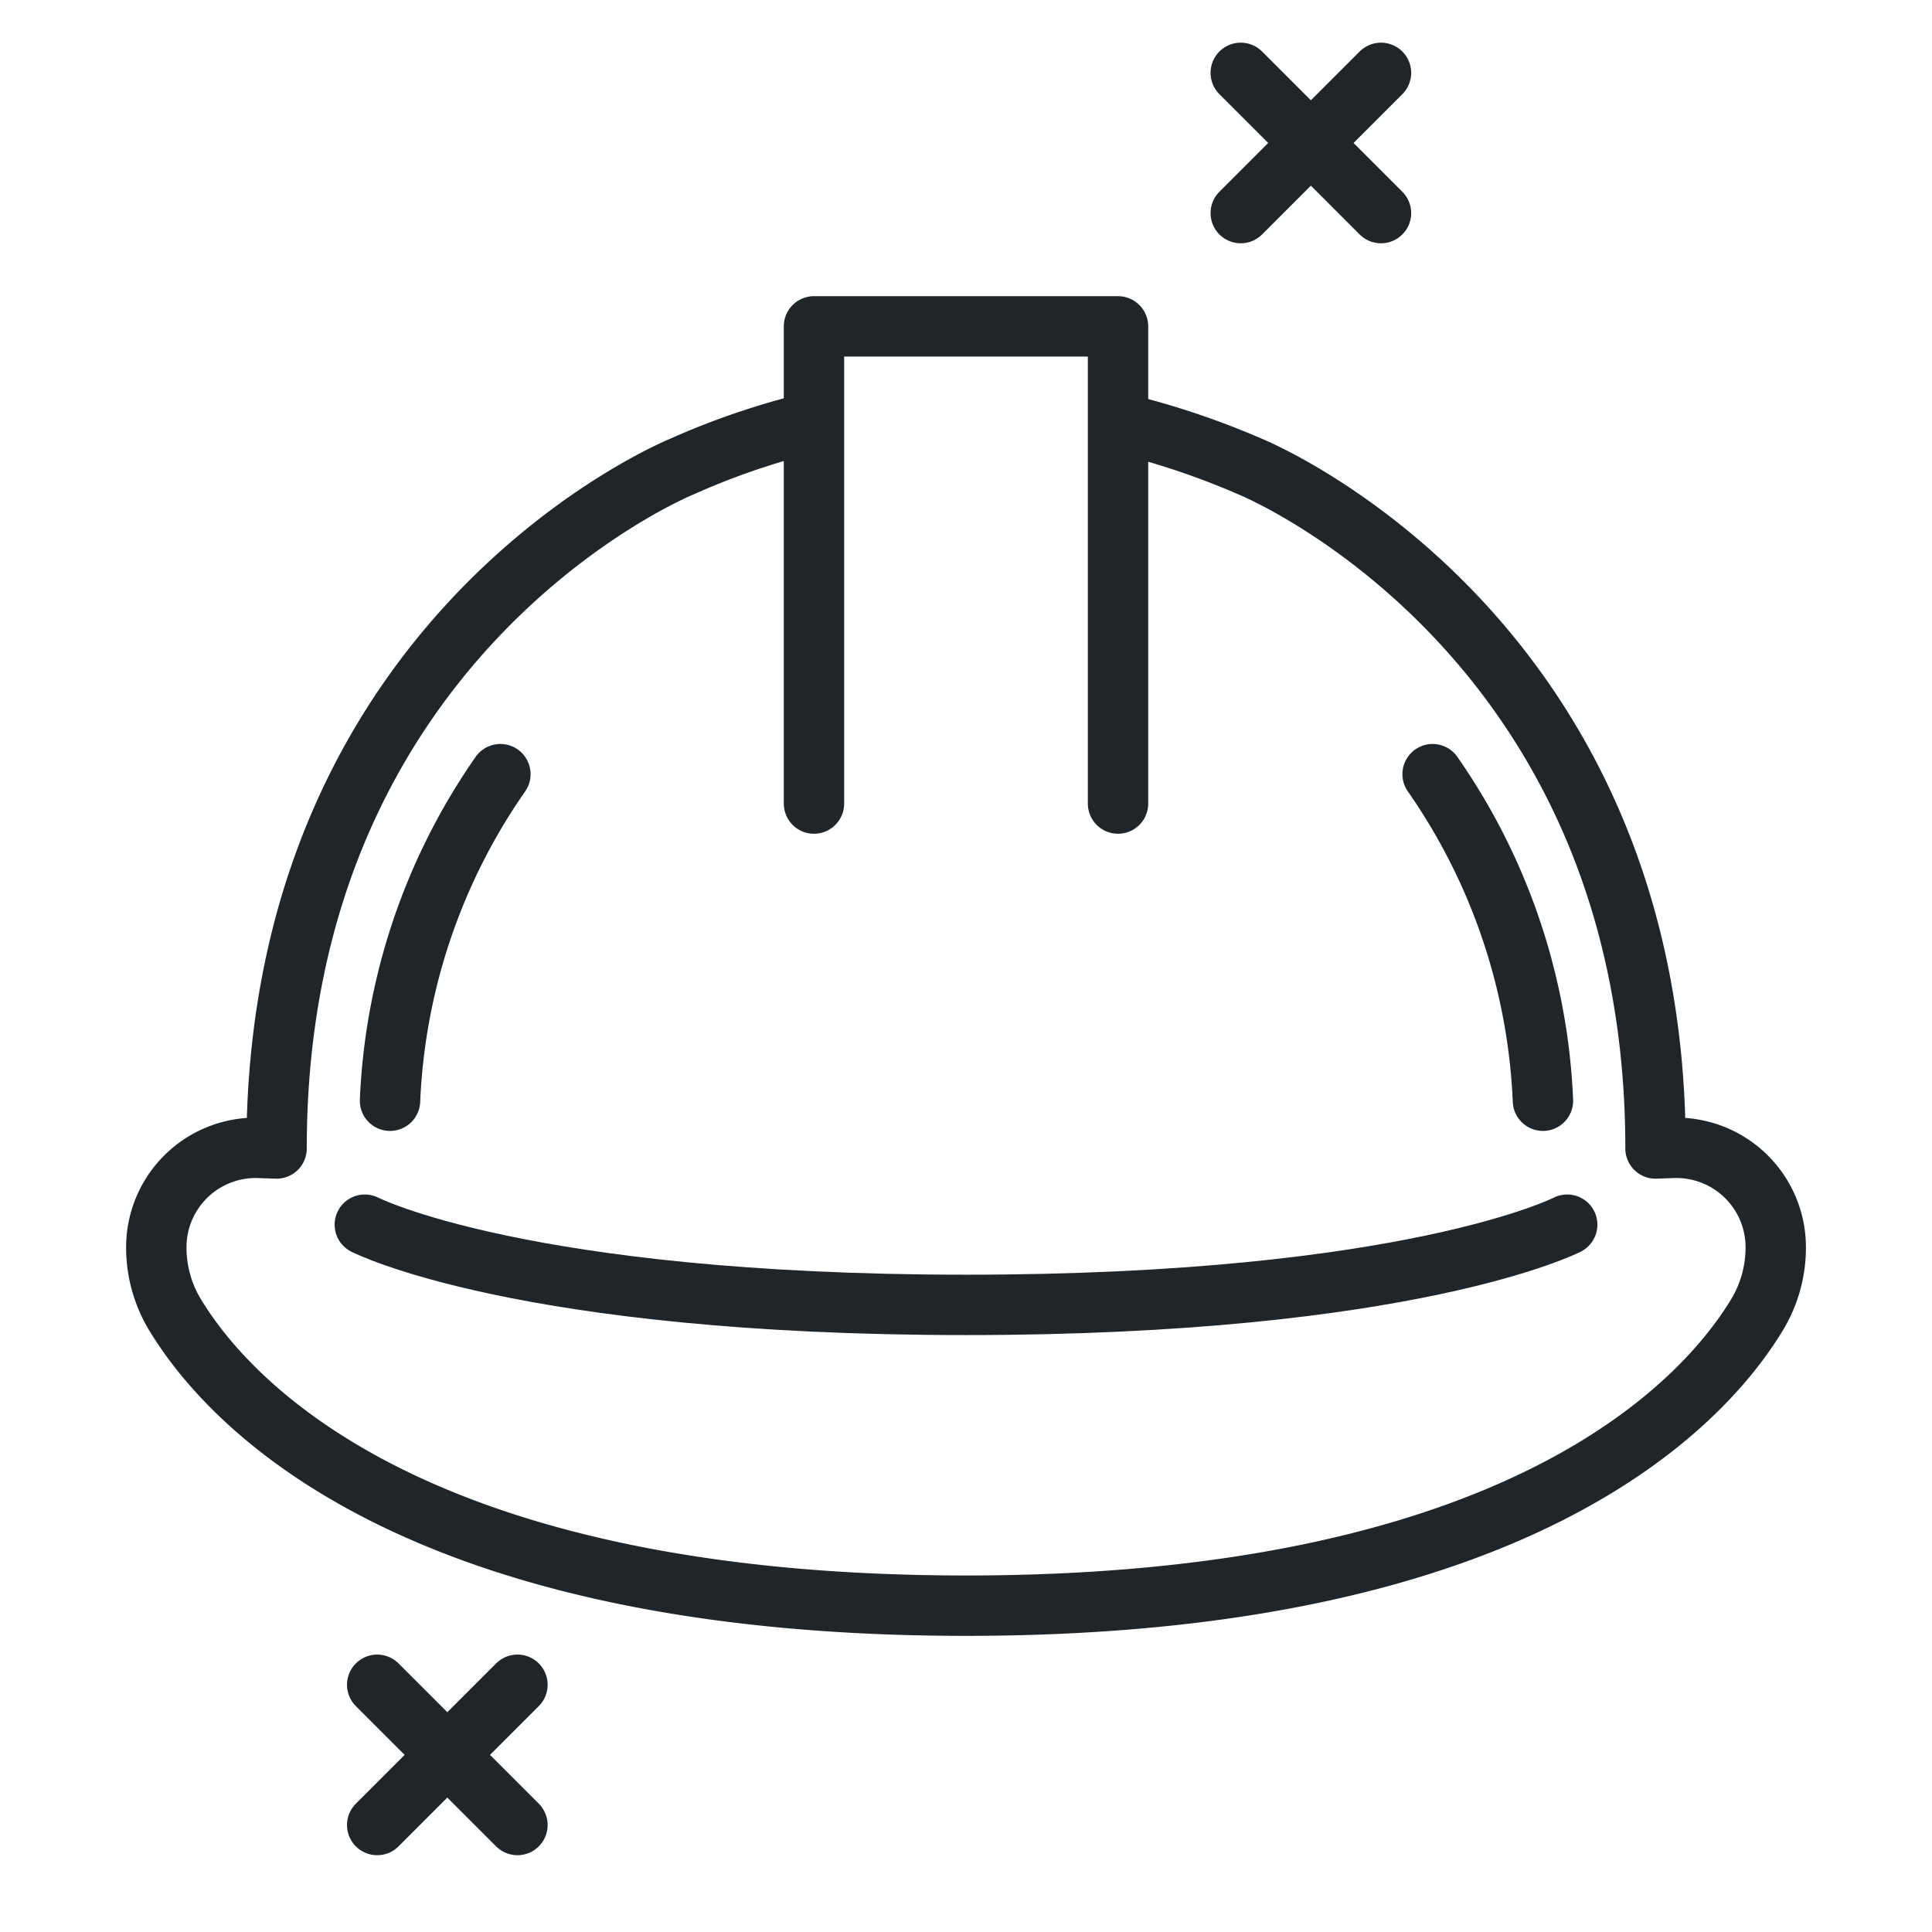 <svg id="Safety" xmlns="http://www.w3.org/2000/svg" xmlns:xlink="http://www.w3.org/1999/xlink" width="64" height="64" viewBox="0 0 64 64">
  <defs>
    <clipPath id="clip-path">
      <rect id="Rectangle_1976" data-name="Rectangle 1976" width="64" height="64" fill="none" stroke="#202529" stroke-width="1"/>
    </clipPath>
  </defs>
  <path id="Path_1902" data-name="Path 1902" d="M26.964,26.619V10.811H37.036V26.619" fill="none" stroke="#202529" stroke-linecap="round" stroke-linejoin="round" stroke-width="2"/>
  <g id="Group_355" data-name="Group 355">
    <g id="Group_354" data-name="Group 354" clip-path="url(#clip-path)">
      <path id="Path_1903" data-name="Path 1903" d="M26.82,14.008a24.558,24.558,0,0,0-4.24,1.452S9.162,20.907,9.162,38.045l-.584-.02a3.293,3.293,0,0,0-3.4,3.291,4.3,4.3,0,0,0,.614,2.227C7.516,46.4,13.556,53.19,32.012,53.19h-.025c18.457,0,24.5-6.788,26.223-9.647a4.3,4.3,0,0,0,.614-2.227,3.293,3.293,0,0,0-3.4-3.291l-.583.02c0-17.138-13.418-22.585-13.418-22.585a26.248,26.248,0,0,0-4.262-1.433" fill="none" stroke="#202529" stroke-linecap="round" stroke-linejoin="round" stroke-width="2"/>
      <path id="Path_1904" data-name="Path 1904" d="M12.085,40.569s5.181,2.657,19.928,2.657h-.025c14.746,0,19.928-2.657,19.928-2.657" fill="none" stroke="#202529" stroke-linecap="round" stroke-linejoin="round" stroke-width="2"/>
      <path id="Path_1905" data-name="Path 1905" d="M47.457,25.645a20.408,20.408,0,0,1,3.655,10.818" fill="none" stroke="#202529" stroke-linecap="round" stroke-linejoin="round" stroke-width="2"/>
      <path id="Path_1906" data-name="Path 1906" d="M16.576,25.645A20.408,20.408,0,0,0,12.92,36.463" fill="none" stroke="#202529" stroke-linecap="round" stroke-linejoin="round" stroke-width="2"/>
      <line id="Line_90" data-name="Line 90" x1="4.646" y2="4.646" transform="translate(12.495 55.81)" fill="none" stroke="#202529" stroke-linecap="round" stroke-linejoin="round" stroke-width="2"/>
      <line id="Line_91" data-name="Line 91" x2="4.646" y2="4.646" transform="translate(12.495 55.81)" fill="none" stroke="#202529" stroke-linecap="round" stroke-linejoin="round" stroke-width="2"/>
      <line id="Line_92" data-name="Line 92" x1="4.646" y2="4.646" transform="translate(41.101 2.413)" fill="none" stroke="#202529" stroke-linecap="round" stroke-linejoin="round" stroke-width="2"/>
      <line id="Line_93" data-name="Line 93" x2="4.646" y2="4.646" transform="translate(41.101 2.413)" fill="none" stroke="#202529" stroke-linecap="round" stroke-linejoin="round" stroke-width="2"/>
    </g>
  </g>
</svg>
